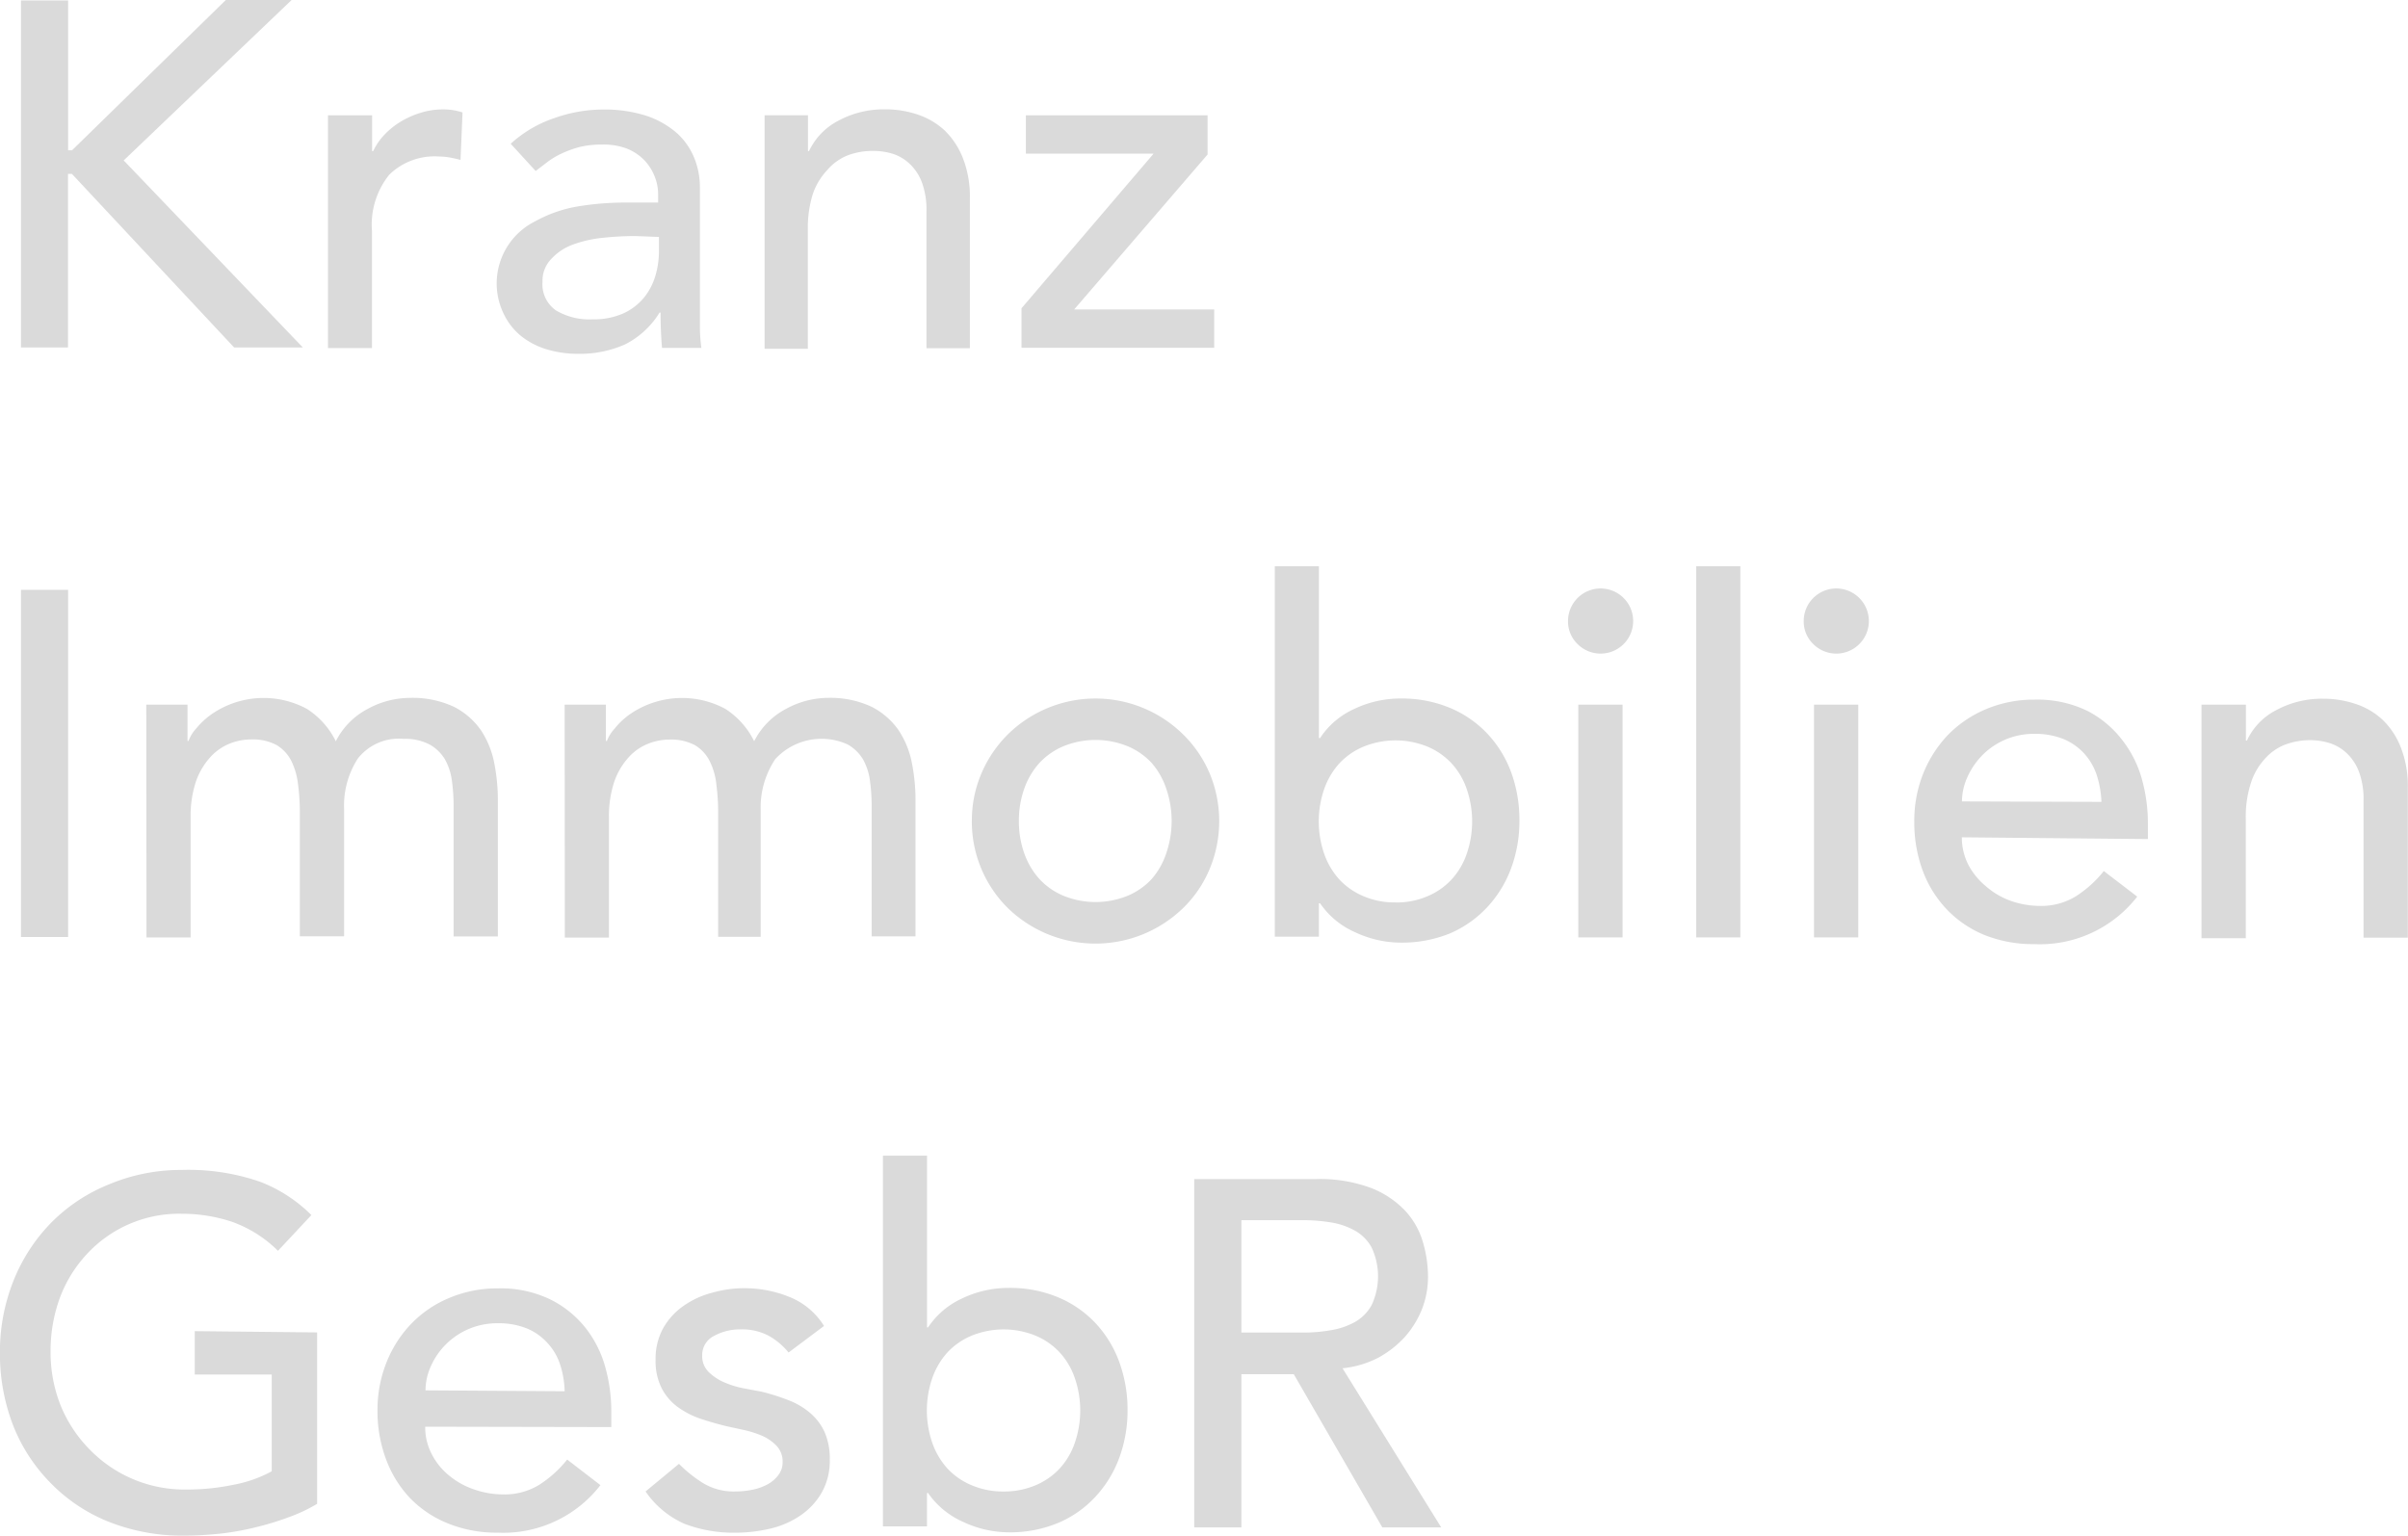 <?xml version="1.0" encoding="UTF-8"?> <svg xmlns="http://www.w3.org/2000/svg" width="65.879" height="42.021" viewBox="0 0 65.879 42.021"><g id="Gruppe_337" data-name="Gruppe 337" transform="translate(-907.684 -430.632)"><path id="Pfad_262" data-name="Pfad 262" d="M312.2,169.622h1.29v4.1h.107l4.207-4.112h1.8L315.01,174l4.9,5.117h-1.88l-4.437-4.749h-.107v4.749H312.2Z" transform="translate(596.058 261.022)" fill="#dadada"></path><path id="Pfad_263" data-name="Pfad 263" d="M333.42,177.332h1.207v.982h.028a1.766,1.766,0,0,1,.321-.463,2.158,2.158,0,0,1,.451-.356,2.425,2.425,0,0,1,.546-.237,2.026,2.026,0,0,1,.59-.087,1.65,1.65,0,0,1,.538.083l-.055,1.3c-.095-.028-.194-.048-.293-.067a1.884,1.884,0,0,0-.3-.028,1.777,1.777,0,0,0-1.358.5,2.185,2.185,0,0,0-.471,1.544v3.2H333.42Z" transform="translate(583.237 256.455)" fill="#dadada"></path><path id="Pfad_264" data-name="Pfad 264" d="M345.5,178.111a3.337,3.337,0,0,1,1.187-.7,4.021,4.021,0,0,1,1.346-.237,3.748,3.748,0,0,1,1.187.174,2.45,2.45,0,0,1,.827.471,1.865,1.865,0,0,1,.475.681,2.114,2.114,0,0,1,.154.792v3.867a4.644,4.644,0,0,0,.04.538H349.64c-.028-.321-.04-.645-.04-.966h-.028a2.347,2.347,0,0,1-.954.875,3.064,3.064,0,0,1-1.274.253,2.98,2.98,0,0,1-.847-.119,2.11,2.11,0,0,1-.708-.364,1.758,1.758,0,0,1-.475-.6,1.9,1.9,0,0,1,.851-2.541,3.669,3.669,0,0,1,1.116-.4,7.877,7.877,0,0,1,1.365-.115h.887v-.245a1.31,1.31,0,0,0-.1-.483,1.346,1.346,0,0,0-.281-.435,1.381,1.381,0,0,0-.471-.313,1.8,1.8,0,0,0-.673-.111,2.552,2.552,0,0,0-.61.063,2.945,2.945,0,0,0-.479.17,2.191,2.191,0,0,0-.4.233l-.336.257Zm3.412,2.525a8.342,8.342,0,0,0-.879.047,3.364,3.364,0,0,0-.819.182,1.5,1.5,0,0,0-.606.4.847.847,0,0,0-.237.617.867.867,0,0,0,.372.792,1.793,1.793,0,0,0,1,.241,1.979,1.979,0,0,0,.847-.166,1.583,1.583,0,0,0,.562-.435,1.722,1.722,0,0,0,.309-.6,2.374,2.374,0,0,0,.095-.653v-.4Z" transform="translate(576.156 256.455)" fill="#dadada"></path><path id="Pfad_265" data-name="Pfad 265" d="M363.6,177.331h1.187v.982h.028a1.8,1.8,0,0,1,.792-.827,2.62,2.62,0,0,1,1.3-.317,2.727,2.727,0,0,1,.879.142,2.046,2.046,0,0,1,.74.435,2.142,2.142,0,0,1,.5.76,2.873,2.873,0,0,1,.19,1.1v4.1h-1.187v-3.76a2.157,2.157,0,0,0-.119-.76,1.349,1.349,0,0,0-.325-.511,1.227,1.227,0,0,0-.463-.285,1.784,1.784,0,0,0-.542-.083,1.931,1.931,0,0,0-.7.119,1.428,1.428,0,0,0-.562.4,1.808,1.808,0,0,0-.4.665,3.1,3.1,0,0,0-.135.954v3.277H363.6Z" transform="translate(565.002 256.455)" fill="#dadada"></path><path id="Pfad_266" data-name="Pfad 266" d="M381.36,182.86l3.614-4.231h-3.495V177.58h4.971v1.073l-3.649,4.239h3.831v1.049H381.36Z" transform="translate(554.271 256.207)" fill="#dadada"></path><path id="Pfad_267" data-name="Pfad 267" d="M312.2,210.39h1.29v9.5H312.2Z" transform="translate(596.058 236.382)" fill="#dadada"></path><path id="Pfad_268" data-name="Pfad 268" d="M320.86,218.055h1.128v.993h.028a1.029,1.029,0,0,1,.206-.336,2.162,2.162,0,0,1,.431-.4,2.5,2.5,0,0,1,2.6-.142,2.2,2.2,0,0,1,.792.887,2.034,2.034,0,0,1,.875-.887,2.426,2.426,0,0,1,1.14-.3,2.68,2.68,0,0,1,1.211.241,2.015,2.015,0,0,1,.74.637,2.47,2.47,0,0,1,.368.9,5.305,5.305,0,0,1,.1,1.041v3.708h-1.211v-3.562a5.041,5.041,0,0,0-.047-.7,1.618,1.618,0,0,0-.194-.59,1.152,1.152,0,0,0-.416-.4,1.441,1.441,0,0,0-.712-.154,1.425,1.425,0,0,0-1.251.538,2.375,2.375,0,0,0-.376,1.385v3.479h-1.211v-3.317a5.963,5.963,0,0,0-.048-.831,1.947,1.947,0,0,0-.186-.653,1.084,1.084,0,0,0-.4-.431,1.389,1.389,0,0,0-.7-.154,1.583,1.583,0,0,0-.625.131,1.429,1.429,0,0,0-.53.4,1.911,1.911,0,0,0-.364.653,2.984,2.984,0,0,0-.135.934v3.3h-1.207Z" transform="translate(590.826 231.859)" fill="#dadada"></path><path id="Pfad_269" data-name="Pfad 269" d="M349.78,218.056h1.128v.993h.028a1.056,1.056,0,0,1,.21-.336,2.026,2.026,0,0,1,.427-.4,2.462,2.462,0,0,1,.621-.309,2.5,2.5,0,0,1,1.979.166,2.2,2.2,0,0,1,.792.887,2.034,2.034,0,0,1,.875-.887,2.426,2.426,0,0,1,1.144-.3,2.671,2.671,0,0,1,1.187.241,2.014,2.014,0,0,1,.74.637,2.47,2.47,0,0,1,.368.9,5.3,5.3,0,0,1,.1,1.041v3.708h-1.2v-3.562a5.037,5.037,0,0,0-.047-.7,1.62,1.62,0,0,0-.194-.59,1.152,1.152,0,0,0-.416-.4,1.722,1.722,0,0,0-1.979.4,2.375,2.375,0,0,0-.4,1.385v3.479h-1.164v-3.328a5.958,5.958,0,0,0-.047-.831,1.86,1.86,0,0,0-.186-.653,1.061,1.061,0,0,0-.4-.431,1.378,1.378,0,0,0-.7-.154,1.584,1.584,0,0,0-.625.131,1.428,1.428,0,0,0-.53.4,1.912,1.912,0,0,0-.364.653,2.985,2.985,0,0,0-.135.934v3.3h-1.207Z" transform="translate(573.352 231.858)" fill="#dadada"></path><path id="Pfad_270" data-name="Pfad 270" d="M377.93,221.25a3.257,3.257,0,0,1,.261-1.3,3.368,3.368,0,0,1,.716-1.061,3.418,3.418,0,0,1,4.809,0,3.312,3.312,0,0,1,.72,1.061,3.4,3.4,0,0,1,0,2.612,3.205,3.205,0,0,1-.72,1.065,3.442,3.442,0,0,1-4.809,0,3.332,3.332,0,0,1-.978-2.375Zm1.286,0a2.6,2.6,0,0,0,.15.894,2.059,2.059,0,0,0,.416.7,1.9,1.9,0,0,0,.657.455,2.331,2.331,0,0,0,1.749,0,1.9,1.9,0,0,0,.657-.455,2.058,2.058,0,0,0,.4-.7,2.723,2.723,0,0,0,0-1.785,2.058,2.058,0,0,0-.4-.7,1.9,1.9,0,0,0-.657-.455,2.331,2.331,0,0,0-1.749,0,1.9,1.9,0,0,0-.657.455,2.058,2.058,0,0,0-.416.7,2.6,2.6,0,0,0-.15.891Z" transform="translate(556.343 231.846)" fill="#dadada"></path><path id="Pfad_271" data-name="Pfad 271" d="M398.87,208.76h1.207v4.7h.032a2.2,2.2,0,0,1,.926-.792,2.929,2.929,0,0,1,1.286-.289,3.408,3.408,0,0,1,1.342.257,2.988,2.988,0,0,1,1.017.7,3.123,3.123,0,0,1,.653,1.053,3.8,3.8,0,0,1,.229,1.322,3.717,3.717,0,0,1-.229,1.318,3.167,3.167,0,0,1-.653,1.061,3.016,3.016,0,0,1-1.017.716,3.479,3.479,0,0,1-1.342.253,2.944,2.944,0,0,1-1.255-.285,2.256,2.256,0,0,1-.958-.792h-.032v.914H398.87Zm3.3,9.2a2.141,2.141,0,0,0,.875-.17,1.9,1.9,0,0,0,.657-.455,1.979,1.979,0,0,0,.416-.7,2.723,2.723,0,0,0,0-1.785,1.979,1.979,0,0,0-.416-.7,1.9,1.9,0,0,0-.657-.455,2.323,2.323,0,0,0-1.745,0,1.916,1.916,0,0,0-.661.455,2.058,2.058,0,0,0-.416.7,2.722,2.722,0,0,0,0,1.785,2.058,2.058,0,0,0,.416.7,1.916,1.916,0,0,0,.661.455A2.125,2.125,0,0,0,402.175,217.958Z" transform="translate(543.691 237.367)" fill="#dadada"></path><path id="Pfad_272" data-name="Pfad 272" d="M419.14,211.193a.891.891,0,1,1,.261.625A.855.855,0,0,1,419.14,211.193Zm.281,2.284h1.211v6.368h-1.211Z" transform="translate(531.443 236.438)" fill="#dadada"></path><path id="Pfad_273" data-name="Pfad 273" d="M428,208.76h1.207v10.156H428Z" transform="translate(526.09 237.367)" fill="#dadada"></path><path id="Pfad_274" data-name="Pfad 274" d="M435.43,211.193a.891.891,0,1,1,.261.625A.855.855,0,0,1,435.43,211.193Zm.281,2.284h1.211v6.368h-1.211Z" transform="translate(521.601 236.438)" fill="#dadada"></path><path id="Pfad_275" data-name="Pfad 275" d="M444.372,221.74a1.642,1.642,0,0,0,.182.76,1.942,1.942,0,0,0,.479.582,2.129,2.129,0,0,0,.685.4,2.418,2.418,0,0,0,.792.135,1.8,1.8,0,0,0,.978-.261,3.136,3.136,0,0,0,.768-.693l.914.7a3.372,3.372,0,0,1-2.822,1.3,3.586,3.586,0,0,1-1.365-.253,3,3,0,0,1-1.033-.708,3.123,3.123,0,0,1-.653-1.061,3.793,3.793,0,0,1-.226-1.326,3.476,3.476,0,0,1,.245-1.322A3.328,3.328,0,0,1,444,218.93a3.166,3.166,0,0,1,1.041-.7,3.361,3.361,0,0,1,1.318-.257,3.142,3.142,0,0,1,1.433.3,2.845,2.845,0,0,1,.958.792,3.08,3.08,0,0,1,.546,1.077,4.5,4.5,0,0,1,.166,1.215v.431Zm3.819-.97a2.7,2.7,0,0,0-.131-.74,1.647,1.647,0,0,0-.34-.582,1.607,1.607,0,0,0-.574-.4,2.078,2.078,0,0,0-.792-.139,1.971,1.971,0,0,0-1.437.6,2.058,2.058,0,0,0-.4.6,1.619,1.619,0,0,0-.142.649Z" transform="translate(516.985 231.804)" fill="#dadada"></path><path id="Pfad_276" data-name="Pfad 276" d="M462.93,218.081h1.215v.982h.028a1.769,1.769,0,0,1,.792-.827,2.62,2.62,0,0,1,1.3-.317,2.727,2.727,0,0,1,.879.142,1.979,1.979,0,0,1,.74.435,2.09,2.09,0,0,1,.5.76,2.873,2.873,0,0,1,.19,1.1v4.1h-1.211v-3.764a2.15,2.15,0,0,0-.119-.756,1.35,1.35,0,0,0-.325-.511,1.228,1.228,0,0,0-.463-.285,1.79,1.79,0,0,0-.542-.087,1.947,1.947,0,0,0-.7.123,1.429,1.429,0,0,0-.562.4,1.75,1.75,0,0,0-.376.665,2.965,2.965,0,0,0-.135.954v3.277h-1.211Z" transform="translate(504.984 231.833)" fill="#dadada"></path><path id="Pfad_277" data-name="Pfad 277" d="M319.425,254.952v4.69a4.314,4.314,0,0,1-.792.372,7.709,7.709,0,0,1-.918.277,7.31,7.31,0,0,1-.97.17c-.325.032-.633.051-.918.051a5.446,5.446,0,0,1-2.157-.4,4.6,4.6,0,0,1-1.583-1.088,4.67,4.67,0,0,1-1-1.583,5.438,5.438,0,0,1-.34-1.916,5.247,5.247,0,0,1,.368-1.979,4.825,4.825,0,0,1,1.021-1.583,4.662,4.662,0,0,1,1.583-1.057,5.086,5.086,0,0,1,2-.4,5.992,5.992,0,0,1,2.149.325,4.017,4.017,0,0,1,1.4.91l-.914.978a3.423,3.423,0,0,0-1.251-.792,4.353,4.353,0,0,0-1.381-.222,3.435,3.435,0,0,0-2.608,1.116,3.59,3.59,0,0,0-.728,1.187,4.2,4.2,0,0,0-.253,1.468,3.91,3.91,0,0,0,.285,1.5,3.7,3.7,0,0,0,.792,1.187,3.61,3.61,0,0,0,2.632,1.088,6.2,6.2,0,0,0,1.3-.131,3.528,3.528,0,0,0,1.041-.368v-2.648h-2.106v-1.187Z" transform="translate(596.935 212.14)" fill="#dadada"></path><path id="Pfad_278" data-name="Pfad 278" d="M338.146,262.459a1.584,1.584,0,0,0,.182.756,1.805,1.805,0,0,0,.479.586,2.109,2.109,0,0,0,.681.376,2.433,2.433,0,0,0,.792.135,1.809,1.809,0,0,0,.982-.261,3.135,3.135,0,0,0,.768-.693l.91.7a3.36,3.36,0,0,1-2.818,1.3,3.515,3.515,0,0,1-1.365-.257,2.992,2.992,0,0,1-1.037-.7,3.115,3.115,0,0,1-.649-1.061,3.72,3.72,0,0,1-.23-1.326,3.479,3.479,0,0,1,.249-1.322,3.261,3.261,0,0,1,.685-1.061,3.083,3.083,0,0,1,1.041-.7,3.36,3.36,0,0,1,1.318-.257,3.115,3.115,0,0,1,1.429.3,2.821,2.821,0,0,1,.962.772,3.043,3.043,0,0,1,.546,1.077,4.5,4.5,0,0,1,.166,1.215v.431Zm3.815-.97a2.56,2.56,0,0,0-.127-.74,1.582,1.582,0,0,0-.344-.582,1.558,1.558,0,0,0-.57-.4,2.078,2.078,0,0,0-.792-.139,1.979,1.979,0,0,0-1.832,1.187,1.619,1.619,0,0,0-.142.649Z" transform="translate(581.171 207.213)" fill="#dadada"></path><path id="Pfad_279" data-name="Pfad 279" d="M359.284,260.431a1.9,1.9,0,0,0-.53-.451,1.547,1.547,0,0,0-.772-.182,1.492,1.492,0,0,0-.744.182.582.582,0,0,0-.317.53.606.606,0,0,0,.182.459,1.408,1.408,0,0,0,.427.281,2.579,2.579,0,0,0,.53.162l.487.091a6.036,6.036,0,0,1,.728.23,2.027,2.027,0,0,1,.594.348,1.508,1.508,0,0,1,.4.526,1.781,1.781,0,0,1,.142.752,1.761,1.761,0,0,1-.23.922,1.924,1.924,0,0,1-.59.621,2.465,2.465,0,0,1-.827.352,4.123,4.123,0,0,1-.934.107,3.752,3.752,0,0,1-1.389-.241,2.517,2.517,0,0,1-1.069-.887l.914-.756a3.56,3.56,0,0,0,.657.526,1.614,1.614,0,0,0,.887.23,2.3,2.3,0,0,0,.463-.047,1.461,1.461,0,0,0,.42-.15.91.91,0,0,0,.293-.253.566.566,0,0,0,.115-.356.617.617,0,0,0-.166-.443,1.247,1.247,0,0,0-.4-.277,2.925,2.925,0,0,0-.5-.158l-.463-.1c-.257-.063-.507-.135-.74-.214a2.346,2.346,0,0,1-.617-.325,1.492,1.492,0,0,1-.427-.511,1.639,1.639,0,0,1-.162-.764,1.733,1.733,0,0,1,.206-.867,1.861,1.861,0,0,1,.554-.61,2.4,2.4,0,0,1,.792-.364,3.166,3.166,0,0,1,.879-.123,3.269,3.269,0,0,1,1.235.241,1.979,1.979,0,0,1,.942.792Z" transform="translate(569.974 207.211)" fill="#dadada"></path><path id="Pfad_280" data-name="Pfad 280" d="M371.78,249.51h1.207v4.7h.028a2.232,2.232,0,0,1,.93-.792,2.929,2.929,0,0,1,1.286-.289,3.408,3.408,0,0,1,1.342.257,2.988,2.988,0,0,1,1.017.7,3.123,3.123,0,0,1,.653,1.061,3.8,3.8,0,0,1,.23,1.322,3.732,3.732,0,0,1-.23,1.318,3.166,3.166,0,0,1-.653,1.061,2.952,2.952,0,0,1-1.017.712,3.408,3.408,0,0,1-1.342.257,2.945,2.945,0,0,1-1.255-.285,2.292,2.292,0,0,1-.962-.792h-.028v.914H371.78Zm3.3,9.19a2.209,2.209,0,0,0,.875-.17,1.9,1.9,0,0,0,.657-.455,1.979,1.979,0,0,0,.416-.7,2.723,2.723,0,0,0,0-1.785,1.979,1.979,0,0,0-.416-.7,1.9,1.9,0,0,0-.657-.455,2.323,2.323,0,0,0-1.745,0,1.916,1.916,0,0,0-.661.455,2.057,2.057,0,0,0-.416.7,2.723,2.723,0,0,0,0,1.785,2.057,2.057,0,0,0,.416.7,1.916,1.916,0,0,0,.661.455A2.188,2.188,0,0,0,375.085,258.7Z" transform="translate(560.059 212.745)" fill="#dadada"></path><path id="Pfad_281" data-name="Pfad 281" d="M393.3,251.127h3.344a3.986,3.986,0,0,1,1.508.249,2.573,2.573,0,0,1,.934.633,2.141,2.141,0,0,1,.475.859,3.355,3.355,0,0,1,.135.922,2.451,2.451,0,0,1-.158.879,2.6,2.6,0,0,1-.467.768,2.77,2.77,0,0,1-.736.578,2.7,2.7,0,0,1-.978.289l2.7,4.354h-1.611l-2.422-4.191H394.59v4.191H393.3Zm1.29,4.2h1.694a4.26,4.26,0,0,0,.744-.063,2,2,0,0,0,.661-.222,1.188,1.188,0,0,0,.463-.463,1.86,1.86,0,0,0,0-1.583,1.187,1.187,0,0,0-.463-.463,2,2,0,0,0-.661-.222,4.678,4.678,0,0,0-.744-.059H394.59Z" transform="translate(547.056 211.769)" fill="#dadada"></path></g></svg> 